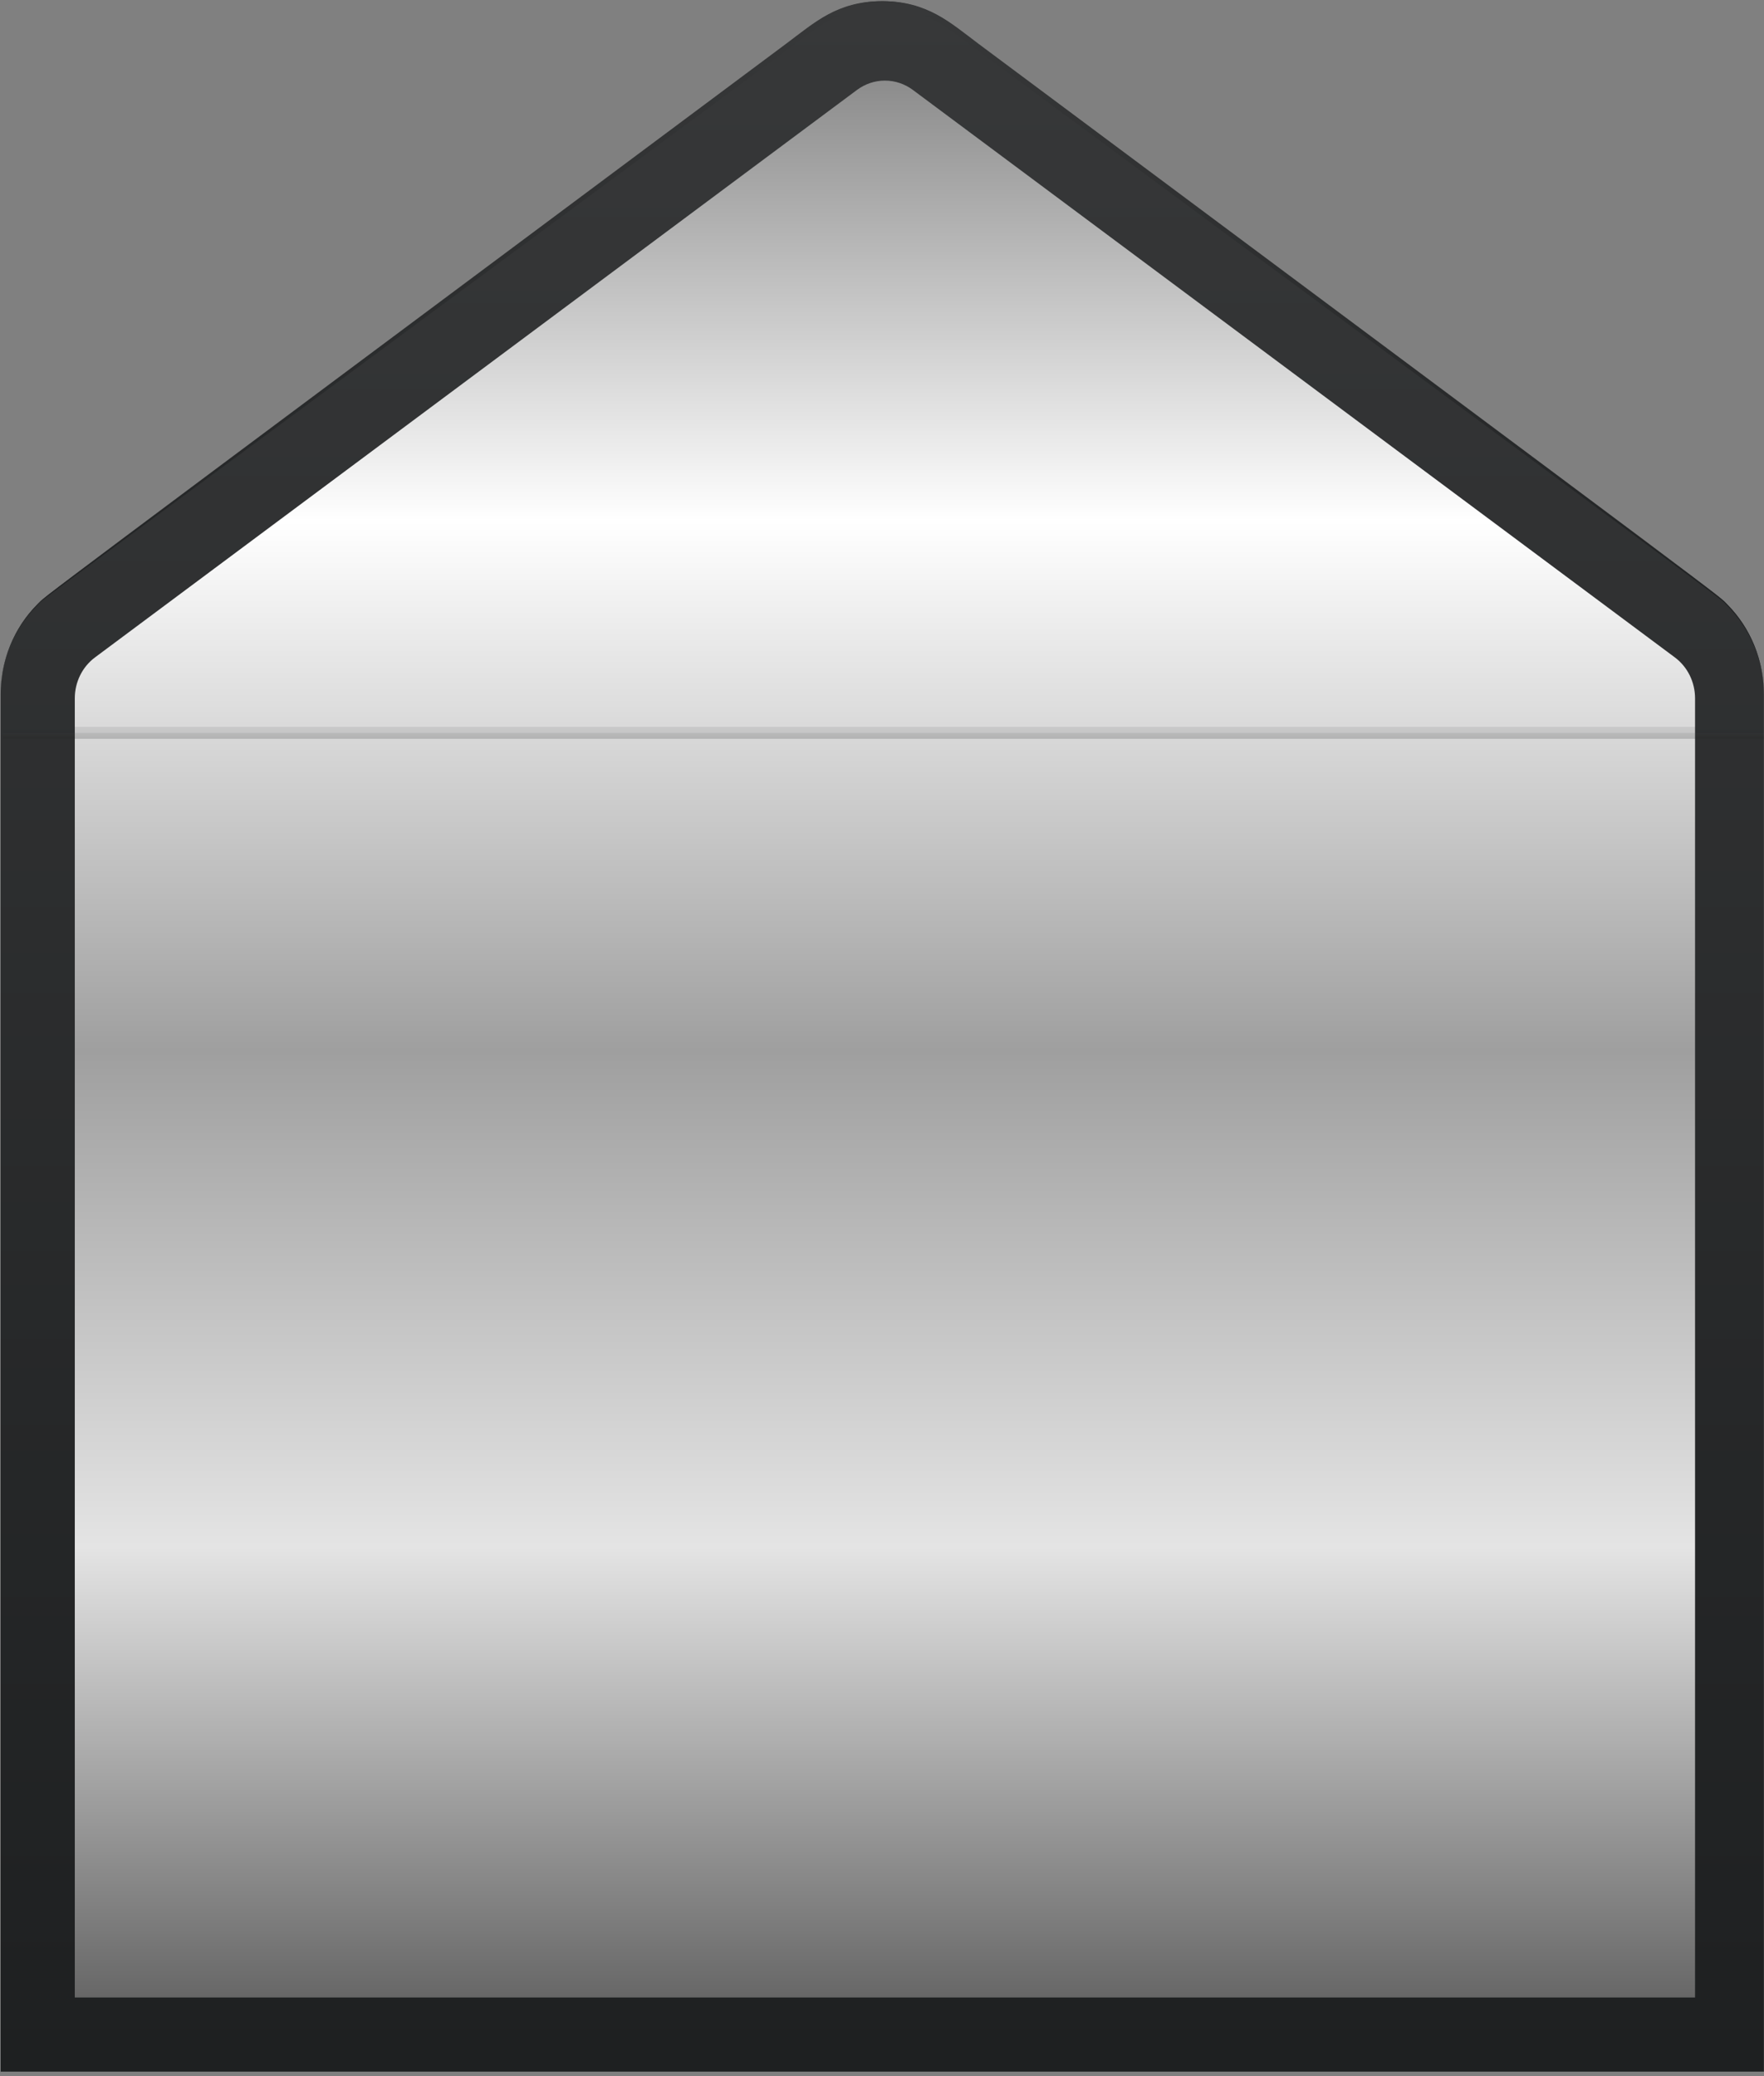 <?xml version="1.0" encoding="UTF-8"?> <svg xmlns="http://www.w3.org/2000/svg" width="373" height="439" viewBox="0 0 373 439" fill="none"><rect x="0" y="0" width="373" height="439" fill="#808080" stroke="none"/> <path d="M362.346 125.355L201.291 5.192C196.994 1.976 191.843 0.247 186.559 0.247C181.275 0.247 176.123 1.976 171.826 5.192L10.771 125.355C7.481 127.806 4.799 131.045 2.95 134.801C1.101 138.557 0.138 142.72 0.141 146.945V438.019H372.976V146.945C372.979 142.72 372.016 138.557 370.167 134.801C368.318 131.045 365.636 127.806 362.346 125.355Z" fill="url(#paint0_linear_3957_105577)"></path> <path d="M15.816 422.344V147.649C15.816 145.96 16.203 144.295 16.943 142.793C17.683 141.291 18.756 139.995 20.073 139.012L181.183 19.035C182.913 17.739 184.989 17.041 187.118 17.041C189.248 17.041 191.324 17.739 193.054 19.035L354.164 139.012C355.48 139.995 356.553 141.291 357.294 142.793C358.034 144.295 358.42 145.96 358.421 147.649V422.344H15.816Z" fill="url(#paint1_linear_3957_105577)"></path> <path d="M0.142 146.847C0.129 143.297 0.806 139.78 2.133 136.509C3.459 133.238 5.406 130.279 7.859 127.81C9.877 125.745 2.465 131.338 166.205 9.263C172.311 4.711 177.043 0.247 186.558 0.247C196.074 0.247 200.924 4.764 206.912 9.263C370.669 131.303 363.223 125.71 365.258 127.81C367.714 130.291 369.664 133.262 370.99 136.545C372.316 139.828 372.991 143.356 372.975 146.917C372.958 143.37 372.251 139.864 370.899 136.608C369.547 133.351 367.576 130.413 365.105 127.968C363.002 125.851 375.282 135.273 206.216 10.268C200.008 5.681 195.616 1.57 186.508 1.57C177.4 1.57 172.82 5.805 166.782 10.268C-2.453 135.537 10.064 125.798 7.91 127.968C5.465 130.413 3.518 133.344 2.183 136.587C0.849 139.83 0.154 143.319 0.142 146.847Z" fill="url(#paint2_linear_3957_105577)"></path> <path opacity="0.2" d="M372.976 154.948H0.638V156.216H372.976V154.948Z" fill="url(#paint3_linear_3957_105577)"></path> <path opacity="0.1" d="M372.976 153.679H0.638V154.948H372.976V153.679Z" fill="url(#paint4_linear_3957_105577)"></path> <defs> <linearGradient id="paint0_linear_3957_105577" x1="186.559" y1="0.247" x2="186.559" y2="438.019" gradientUnits="userSpaceOnUse"> <stop stop-color="#373839"></stop> <stop offset="1" stop-color="#1E2021"></stop> </linearGradient> <linearGradient id="paint1_linear_3957_105577" x1="187.118" y1="17.041" x2="187.118" y2="422.344" gradientUnits="userSpaceOnUse"> <stop stop-color="#8C8C8C"></stop> <stop offset="0.23" stop-color="white"></stop> <stop offset="0.506" stop-color="#9F9F9F"></stop> <stop offset="0.765" stop-color="#E4E4E4"></stop> <stop offset="1" stop-color="#676767"></stop> </linearGradient> <linearGradient id="paint2_linear_3957_105577" x1="186.559" y1="0.247" x2="186.559" y2="146.917" gradientUnits="userSpaceOnUse"> <stop stop-color="#373839"></stop> <stop offset="1" stop-color="#1E2021"></stop> </linearGradient> <linearGradient id="paint3_linear_3957_105577" x1="186.807" y1="154.948" x2="186.807" y2="156.216" gradientUnits="userSpaceOnUse"> <stop stop-color="#373839"></stop> <stop offset="1" stop-color="#1E2021"></stop> </linearGradient> <linearGradient id="paint4_linear_3957_105577" x1="186.807" y1="153.679" x2="186.807" y2="154.948" gradientUnits="userSpaceOnUse"> <stop stop-color="#373839"></stop> <stop offset="1" stop-color="#1E2021"></stop> </linearGradient> </defs> </svg> 